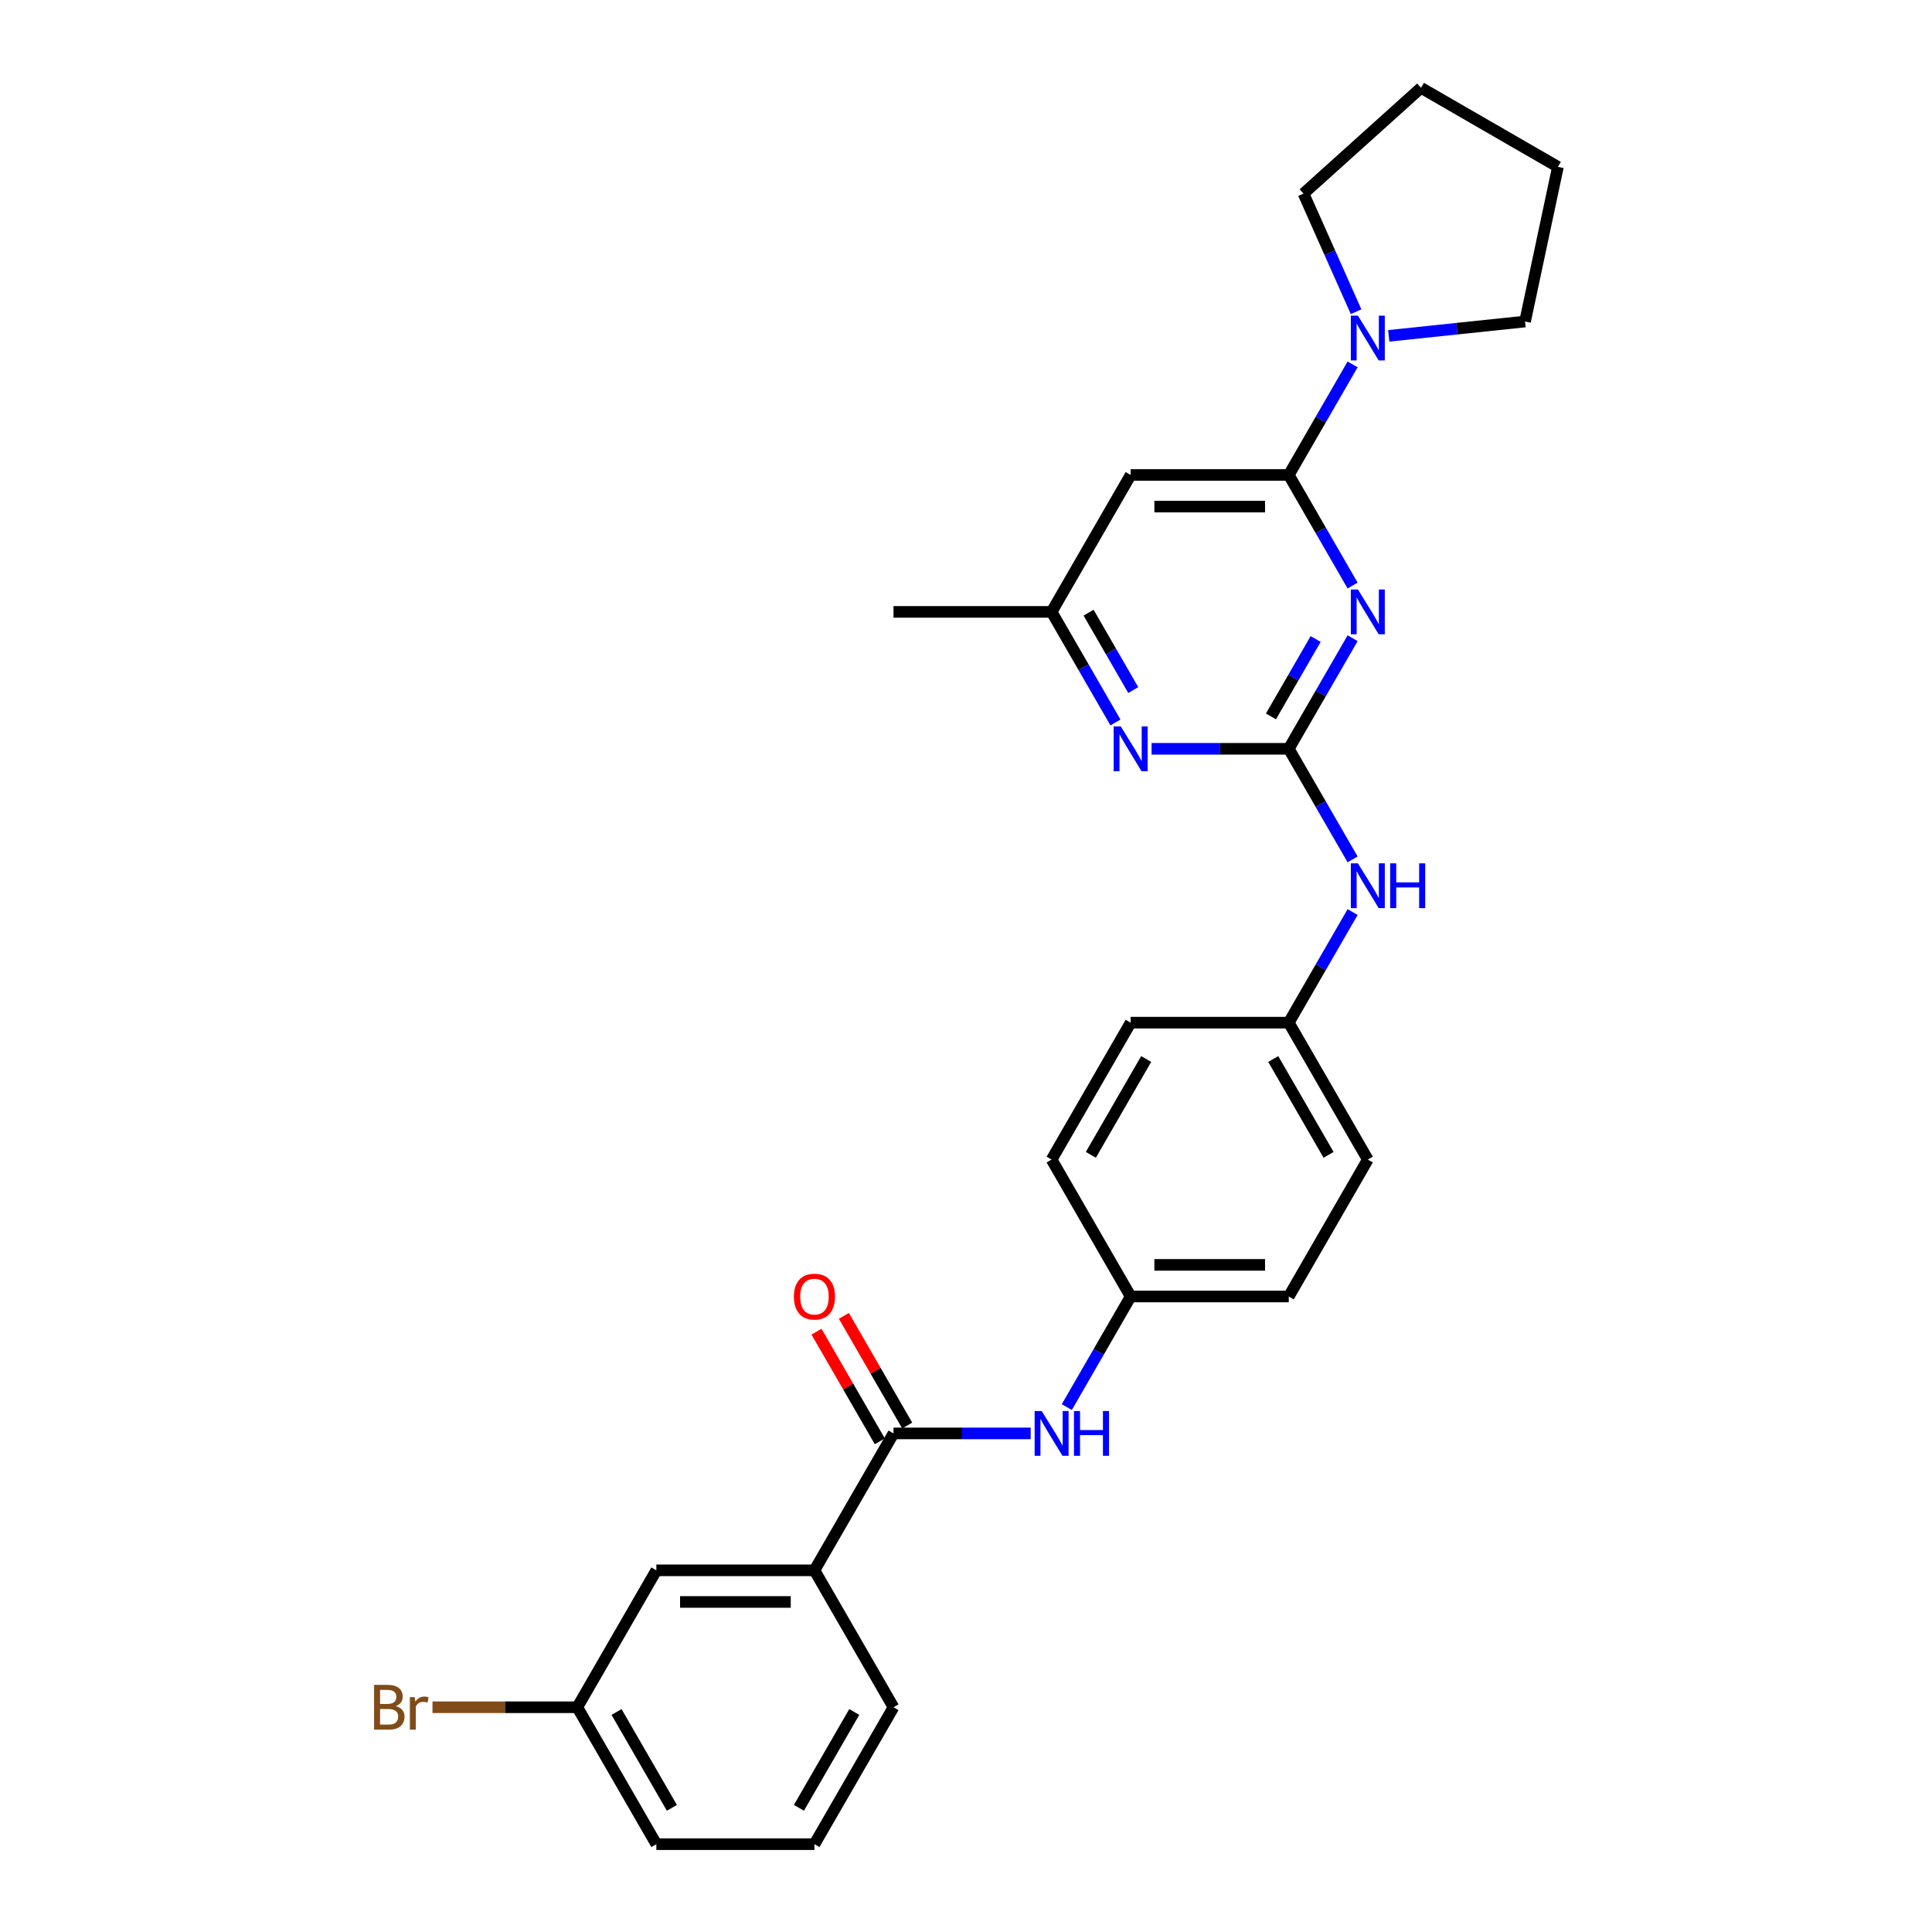 <?xml version='1.0' encoding='iso-8859-1'?>
<svg version='1.1' baseProfile='full'
              xmlns='http://www.w3.org/2000/svg'
                      xmlns:rdkit='http://www.rdkit.org/xml'
                      xmlns:xlink='http://www.w3.org/1999/xlink'
                  xml:space='preserve'
width='1000px' height='1000px' viewBox='0 0 1000 1000'>
<!-- END OF HEADER -->
<rect style='opacity:1.0;fill:#FFFFFF;stroke:none' width='1000' height='1000' x='0' y='0'> </rect>
<path class='bond-0' d='M 700.109,330.346 L 683.586,358.964' style='fill:none;fill-rule:evenodd;stroke:#0000FF;stroke-width:6px;stroke-linecap:butt;stroke-linejoin:miter;stroke-opacity:1' />
<path class='bond-0' d='M 683.586,358.964 L 667.063,387.582' style='fill:none;fill-rule:evenodd;stroke:#000000;stroke-width:6px;stroke-linecap:butt;stroke-linejoin:miter;stroke-opacity:1' />
<path class='bond-0' d='M 680.978,330.748 L 669.412,350.781' style='fill:none;fill-rule:evenodd;stroke:#0000FF;stroke-width:6px;stroke-linecap:butt;stroke-linejoin:miter;stroke-opacity:1' />
<path class='bond-0' d='M 669.412,350.781 L 657.846,370.814' style='fill:none;fill-rule:evenodd;stroke:#000000;stroke-width:6px;stroke-linecap:butt;stroke-linejoin:miter;stroke-opacity:1' />
<path class='bond-1' d='M 700.109,303.079 L 683.586,274.46' style='fill:none;fill-rule:evenodd;stroke:#0000FF;stroke-width:6px;stroke-linecap:butt;stroke-linejoin:miter;stroke-opacity:1' />
<path class='bond-1' d='M 683.586,274.46 L 667.063,245.842' style='fill:none;fill-rule:evenodd;stroke:#000000;stroke-width:6px;stroke-linecap:butt;stroke-linejoin:miter;stroke-opacity:1' />
<path class='bond-4' d='M 667.063,387.582 L 631.563,387.582' style='fill:none;fill-rule:evenodd;stroke:#000000;stroke-width:6px;stroke-linecap:butt;stroke-linejoin:miter;stroke-opacity:1' />
<path class='bond-4' d='M 631.563,387.582 L 596.064,387.582' style='fill:none;fill-rule:evenodd;stroke:#0000FF;stroke-width:6px;stroke-linecap:butt;stroke-linejoin:miter;stroke-opacity:1' />
<path class='bond-8' d='M 667.063,387.582 L 683.586,416.201' style='fill:none;fill-rule:evenodd;stroke:#000000;stroke-width:6px;stroke-linecap:butt;stroke-linejoin:miter;stroke-opacity:1' />
<path class='bond-8' d='M 683.586,416.201 L 700.109,444.819' style='fill:none;fill-rule:evenodd;stroke:#0000FF;stroke-width:6px;stroke-linecap:butt;stroke-linejoin:miter;stroke-opacity:1' />
<path class='bond-3' d='M 667.063,245.842 L 683.586,217.223' style='fill:none;fill-rule:evenodd;stroke:#000000;stroke-width:6px;stroke-linecap:butt;stroke-linejoin:miter;stroke-opacity:1' />
<path class='bond-3' d='M 683.586,217.223 L 700.109,188.605' style='fill:none;fill-rule:evenodd;stroke:#0000FF;stroke-width:6px;stroke-linecap:butt;stroke-linejoin:miter;stroke-opacity:1' />
<path class='bond-5' d='M 667.063,245.842 L 585.229,245.842' style='fill:none;fill-rule:evenodd;stroke:#000000;stroke-width:6px;stroke-linecap:butt;stroke-linejoin:miter;stroke-opacity:1' />
<path class='bond-5' d='M 654.788,262.209 L 597.504,262.209' style='fill:none;fill-rule:evenodd;stroke:#000000;stroke-width:6px;stroke-linecap:butt;stroke-linejoin:miter;stroke-opacity:1' />
<path class='bond-2' d='M 462.478,741.934 L 497.977,741.934' style='fill:none;fill-rule:evenodd;stroke:#000000;stroke-width:6px;stroke-linecap:butt;stroke-linejoin:miter;stroke-opacity:1' />
<path class='bond-2' d='M 497.977,741.934 L 533.477,741.934' style='fill:none;fill-rule:evenodd;stroke:#0000FF;stroke-width:6px;stroke-linecap:butt;stroke-linejoin:miter;stroke-opacity:1' />
<path class='bond-7' d='M 462.478,741.934 L 421.561,812.805' style='fill:none;fill-rule:evenodd;stroke:#000000;stroke-width:6px;stroke-linecap:butt;stroke-linejoin:miter;stroke-opacity:1' />
<path class='bond-10' d='M 469.565,737.843 L 453.184,709.47' style='fill:none;fill-rule:evenodd;stroke:#000000;stroke-width:6px;stroke-linecap:butt;stroke-linejoin:miter;stroke-opacity:1' />
<path class='bond-10' d='M 453.184,709.47 L 436.803,681.097' style='fill:none;fill-rule:evenodd;stroke:#FF0000;stroke-width:6px;stroke-linecap:butt;stroke-linejoin:miter;stroke-opacity:1' />
<path class='bond-10' d='M 455.391,746.026 L 439.01,717.653' style='fill:none;fill-rule:evenodd;stroke:#000000;stroke-width:6px;stroke-linecap:butt;stroke-linejoin:miter;stroke-opacity:1' />
<path class='bond-10' d='M 439.01,717.653 L 422.628,689.28' style='fill:none;fill-rule:evenodd;stroke:#FF0000;stroke-width:6px;stroke-linecap:butt;stroke-linejoin:miter;stroke-opacity:1' />
<path class='bond-20' d='M 701.91,161.338 L 688.302,130.775' style='fill:none;fill-rule:evenodd;stroke:#0000FF;stroke-width:6px;stroke-linecap:butt;stroke-linejoin:miter;stroke-opacity:1' />
<path class='bond-20' d='M 688.302,130.775 L 674.695,100.212' style='fill:none;fill-rule:evenodd;stroke:#000000;stroke-width:6px;stroke-linecap:butt;stroke-linejoin:miter;stroke-opacity:1' />
<path class='bond-21' d='M 718.815,173.833 L 754.09,170.125' style='fill:none;fill-rule:evenodd;stroke:#0000FF;stroke-width:6px;stroke-linecap:butt;stroke-linejoin:miter;stroke-opacity:1' />
<path class='bond-21' d='M 754.09,170.125 L 789.366,166.417' style='fill:none;fill-rule:evenodd;stroke:#000000;stroke-width:6px;stroke-linecap:butt;stroke-linejoin:miter;stroke-opacity:1' />
<path class='bond-28' d='M 577.357,373.949 L 560.835,345.331' style='fill:none;fill-rule:evenodd;stroke:#0000FF;stroke-width:6px;stroke-linecap:butt;stroke-linejoin:miter;stroke-opacity:1' />
<path class='bond-28' d='M 560.835,345.331 L 544.312,316.712' style='fill:none;fill-rule:evenodd;stroke:#000000;stroke-width:6px;stroke-linecap:butt;stroke-linejoin:miter;stroke-opacity:1' />
<path class='bond-28' d='M 586.575,357.18 L 575.009,337.147' style='fill:none;fill-rule:evenodd;stroke:#0000FF;stroke-width:6px;stroke-linecap:butt;stroke-linejoin:miter;stroke-opacity:1' />
<path class='bond-28' d='M 575.009,337.147 L 563.443,317.114' style='fill:none;fill-rule:evenodd;stroke:#000000;stroke-width:6px;stroke-linecap:butt;stroke-linejoin:miter;stroke-opacity:1' />
<path class='bond-9' d='M 585.229,245.842 L 544.312,316.712' style='fill:none;fill-rule:evenodd;stroke:#000000;stroke-width:6px;stroke-linecap:butt;stroke-linejoin:miter;stroke-opacity:1' />
<path class='bond-6' d='M 552.183,728.301 L 568.706,699.682' style='fill:none;fill-rule:evenodd;stroke:#0000FF;stroke-width:6px;stroke-linecap:butt;stroke-linejoin:miter;stroke-opacity:1' />
<path class='bond-6' d='M 568.706,699.682 L 585.229,671.064' style='fill:none;fill-rule:evenodd;stroke:#000000;stroke-width:6px;stroke-linecap:butt;stroke-linejoin:miter;stroke-opacity:1' />
<path class='bond-11' d='M 421.561,812.805 L 339.727,812.805' style='fill:none;fill-rule:evenodd;stroke:#000000;stroke-width:6px;stroke-linecap:butt;stroke-linejoin:miter;stroke-opacity:1' />
<path class='bond-11' d='M 409.286,829.172 L 352.002,829.172' style='fill:none;fill-rule:evenodd;stroke:#000000;stroke-width:6px;stroke-linecap:butt;stroke-linejoin:miter;stroke-opacity:1' />
<path class='bond-22' d='M 421.561,812.805 L 462.478,883.675' style='fill:none;fill-rule:evenodd;stroke:#000000;stroke-width:6px;stroke-linecap:butt;stroke-linejoin:miter;stroke-opacity:1' />
<path class='bond-13' d='M 700.109,472.086 L 683.586,500.705' style='fill:none;fill-rule:evenodd;stroke:#0000FF;stroke-width:6px;stroke-linecap:butt;stroke-linejoin:miter;stroke-opacity:1' />
<path class='bond-13' d='M 683.586,500.705 L 667.063,529.323' style='fill:none;fill-rule:evenodd;stroke:#000000;stroke-width:6px;stroke-linecap:butt;stroke-linejoin:miter;stroke-opacity:1' />
<path class='bond-24' d='M 544.312,316.712 L 462.478,316.712' style='fill:none;fill-rule:evenodd;stroke:#000000;stroke-width:6px;stroke-linecap:butt;stroke-linejoin:miter;stroke-opacity:1' />
<path class='bond-14' d='M 339.727,812.805 L 298.81,883.675' style='fill:none;fill-rule:evenodd;stroke:#000000;stroke-width:6px;stroke-linecap:butt;stroke-linejoin:miter;stroke-opacity:1' />
<path class='bond-12' d='M 585.229,671.064 L 667.063,671.064' style='fill:none;fill-rule:evenodd;stroke:#000000;stroke-width:6px;stroke-linecap:butt;stroke-linejoin:miter;stroke-opacity:1' />
<path class='bond-12' d='M 597.504,654.697 L 654.788,654.697' style='fill:none;fill-rule:evenodd;stroke:#000000;stroke-width:6px;stroke-linecap:butt;stroke-linejoin:miter;stroke-opacity:1' />
<path class='bond-30' d='M 585.229,671.064 L 544.312,600.194' style='fill:none;fill-rule:evenodd;stroke:#000000;stroke-width:6px;stroke-linecap:butt;stroke-linejoin:miter;stroke-opacity:1' />
<path class='bond-18' d='M 667.063,529.323 L 585.229,529.323' style='fill:none;fill-rule:evenodd;stroke:#000000;stroke-width:6px;stroke-linecap:butt;stroke-linejoin:miter;stroke-opacity:1' />
<path class='bond-19' d='M 667.063,529.323 L 707.98,600.194' style='fill:none;fill-rule:evenodd;stroke:#000000;stroke-width:6px;stroke-linecap:butt;stroke-linejoin:miter;stroke-opacity:1' />
<path class='bond-19' d='M 659.026,548.137 L 687.668,597.746' style='fill:none;fill-rule:evenodd;stroke:#000000;stroke-width:6px;stroke-linecap:butt;stroke-linejoin:miter;stroke-opacity:1' />
<path class='bond-15' d='M 298.81,883.675 L 261.33,883.675' style='fill:none;fill-rule:evenodd;stroke:#000000;stroke-width:6px;stroke-linecap:butt;stroke-linejoin:miter;stroke-opacity:1' />
<path class='bond-15' d='M 261.33,883.675 L 223.85,883.675' style='fill:none;fill-rule:evenodd;stroke:#7F4C19;stroke-width:6px;stroke-linecap:butt;stroke-linejoin:miter;stroke-opacity:1' />
<path class='bond-31' d='M 298.81,883.675 L 339.727,954.545' style='fill:none;fill-rule:evenodd;stroke:#000000;stroke-width:6px;stroke-linecap:butt;stroke-linejoin:miter;stroke-opacity:1' />
<path class='bond-31' d='M 319.121,886.122 L 347.763,935.731' style='fill:none;fill-rule:evenodd;stroke:#000000;stroke-width:6px;stroke-linecap:butt;stroke-linejoin:miter;stroke-opacity:1' />
<path class='bond-16' d='M 544.312,600.194 L 585.229,529.323' style='fill:none;fill-rule:evenodd;stroke:#000000;stroke-width:6px;stroke-linecap:butt;stroke-linejoin:miter;stroke-opacity:1' />
<path class='bond-16' d='M 564.623,597.746 L 593.265,548.137' style='fill:none;fill-rule:evenodd;stroke:#000000;stroke-width:6px;stroke-linecap:butt;stroke-linejoin:miter;stroke-opacity:1' />
<path class='bond-17' d='M 667.063,671.064 L 707.98,600.194' style='fill:none;fill-rule:evenodd;stroke:#000000;stroke-width:6px;stroke-linecap:butt;stroke-linejoin:miter;stroke-opacity:1' />
<path class='bond-27' d='M 674.695,100.212 L 735.51,45.455' style='fill:none;fill-rule:evenodd;stroke:#000000;stroke-width:6px;stroke-linecap:butt;stroke-linejoin:miter;stroke-opacity:1' />
<path class='bond-26' d='M 789.366,166.417 L 806.38,86.372' style='fill:none;fill-rule:evenodd;stroke:#000000;stroke-width:6px;stroke-linecap:butt;stroke-linejoin:miter;stroke-opacity:1' />
<path class='bond-23' d='M 462.478,883.675 L 421.561,954.545' style='fill:none;fill-rule:evenodd;stroke:#000000;stroke-width:6px;stroke-linecap:butt;stroke-linejoin:miter;stroke-opacity:1' />
<path class='bond-23' d='M 442.166,886.122 L 413.524,935.731' style='fill:none;fill-rule:evenodd;stroke:#000000;stroke-width:6px;stroke-linecap:butt;stroke-linejoin:miter;stroke-opacity:1' />
<path class='bond-25' d='M 421.561,954.545 L 339.727,954.545' style='fill:none;fill-rule:evenodd;stroke:#000000;stroke-width:6px;stroke-linecap:butt;stroke-linejoin:miter;stroke-opacity:1' />
<path class='bond-29' d='M 806.38,86.372 L 735.51,45.455' style='fill:none;fill-rule:evenodd;stroke:#000000;stroke-width:6px;stroke-linecap:butt;stroke-linejoin:miter;stroke-opacity:1' />
<path  class='atom-0' d='M 702.857 305.124
L 710.451 317.4
Q 711.204 318.611, 712.415 320.804
Q 713.626 322.997, 713.692 323.128
L 713.692 305.124
L 716.769 305.124
L 716.769 328.3
L 713.594 328.3
L 705.443 314.879
Q 704.494 313.308, 703.479 311.507
Q 702.497 309.707, 702.202 309.151
L 702.202 328.3
L 699.191 328.3
L 699.191 305.124
L 702.857 305.124
' fill='#0000FF'/>
<path  class='atom-4' d='M 702.857 163.384
L 710.451 175.659
Q 711.204 176.87, 712.415 179.063
Q 713.626 181.256, 713.692 181.387
L 713.692 163.384
L 716.769 163.384
L 716.769 186.559
L 713.594 186.559
L 705.443 173.138
Q 704.494 171.567, 703.479 169.767
Q 702.497 167.966, 702.202 167.41
L 702.202 186.559
L 699.191 186.559
L 699.191 163.384
L 702.857 163.384
' fill='#0000FF'/>
<path  class='atom-5' d='M 580.106 375.995
L 587.7 388.27
Q 588.453 389.481, 589.664 391.674
Q 590.875 393.867, 590.941 393.998
L 590.941 375.995
L 594.018 375.995
L 594.018 399.17
L 590.843 399.17
L 582.692 385.749
Q 581.743 384.178, 580.728 382.378
Q 579.746 380.577, 579.451 380.021
L 579.451 399.17
L 576.44 399.17
L 576.44 375.995
L 580.106 375.995
' fill='#0000FF'/>
<path  class='atom-7' d='M 539.189 730.347
L 546.783 742.622
Q 547.536 743.833, 548.747 746.026
Q 549.958 748.219, 550.024 748.35
L 550.024 730.347
L 553.101 730.347
L 553.101 753.522
L 549.926 753.522
L 541.775 740.101
Q 540.826 738.53, 539.811 736.73
Q 538.829 734.929, 538.534 734.373
L 538.534 753.522
L 535.523 753.522
L 535.523 730.347
L 539.189 730.347
' fill='#0000FF'/>
<path  class='atom-7' d='M 555.883 730.347
L 559.026 730.347
L 559.026 740.199
L 570.875 740.199
L 570.875 730.347
L 574.018 730.347
L 574.018 753.522
L 570.875 753.522
L 570.875 742.818
L 559.026 742.818
L 559.026 753.522
L 555.883 753.522
L 555.883 730.347
' fill='#0000FF'/>
<path  class='atom-9' d='M 702.857 446.865
L 710.451 459.14
Q 711.204 460.351, 712.415 462.545
Q 713.626 464.738, 713.692 464.869
L 713.692 446.865
L 716.769 446.865
L 716.769 470.041
L 713.594 470.041
L 705.443 456.62
Q 704.494 455.049, 703.479 453.248
Q 702.497 451.448, 702.202 450.891
L 702.202 470.041
L 699.191 470.041
L 699.191 446.865
L 702.857 446.865
' fill='#0000FF'/>
<path  class='atom-9' d='M 719.551 446.865
L 722.694 446.865
L 722.694 456.718
L 734.543 456.718
L 734.543 446.865
L 737.686 446.865
L 737.686 470.041
L 734.543 470.041
L 734.543 459.337
L 722.694 459.337
L 722.694 470.041
L 719.551 470.041
L 719.551 446.865
' fill='#0000FF'/>
<path  class='atom-11' d='M 410.922 671.129
Q 410.922 665.565, 413.672 662.455
Q 416.422 659.345, 421.561 659.345
Q 426.7 659.345, 429.449 662.455
Q 432.199 665.565, 432.199 671.129
Q 432.199 676.76, 429.417 679.968
Q 426.634 683.143, 421.561 683.143
Q 416.454 683.143, 413.672 679.968
Q 410.922 676.792, 410.922 671.129
M 421.561 680.524
Q 425.096 680.524, 426.994 678.167
Q 428.926 675.778, 428.926 671.129
Q 428.926 666.579, 426.994 664.288
Q 425.096 661.964, 421.561 661.964
Q 418.025 661.964, 416.094 664.255
Q 414.196 666.547, 414.196 671.129
Q 414.196 675.81, 416.094 678.167
Q 418.025 680.524, 421.561 680.524
' fill='#FF0000'/>
<path  class='atom-16' d='M 204.88 883.086
Q 207.106 883.708, 208.219 885.083
Q 209.365 886.425, 209.365 888.421
Q 209.365 891.629, 207.303 893.462
Q 205.273 895.263, 201.411 895.263
L 193.62 895.263
L 193.62 872.087
L 200.461 872.087
Q 204.422 872.087, 206.419 873.691
Q 208.416 875.295, 208.416 878.241
Q 208.416 881.744, 204.88 883.086
M 196.73 874.706
L 196.73 881.973
L 200.461 881.973
Q 202.753 881.973, 203.931 881.056
Q 205.142 880.107, 205.142 878.241
Q 205.142 874.706, 200.461 874.706
L 196.73 874.706
M 201.411 892.644
Q 203.669 892.644, 204.88 891.564
Q 206.092 890.484, 206.092 888.421
Q 206.092 886.523, 204.75 885.574
Q 203.44 884.592, 200.92 884.592
L 196.73 884.592
L 196.73 892.644
L 201.411 892.644
' fill='#7F4C19'/>
<path  class='atom-16' d='M 214.635 878.438
L 214.995 880.762
Q 216.763 878.143, 219.643 878.143
Q 220.56 878.143, 221.804 878.47
L 221.313 881.22
Q 219.905 880.893, 219.12 880.893
Q 217.745 880.893, 216.828 881.449
Q 215.944 881.973, 215.224 883.25
L 215.224 895.263
L 212.147 895.263
L 212.147 878.438
L 214.635 878.438
' fill='#7F4C19'/>
</svg>

